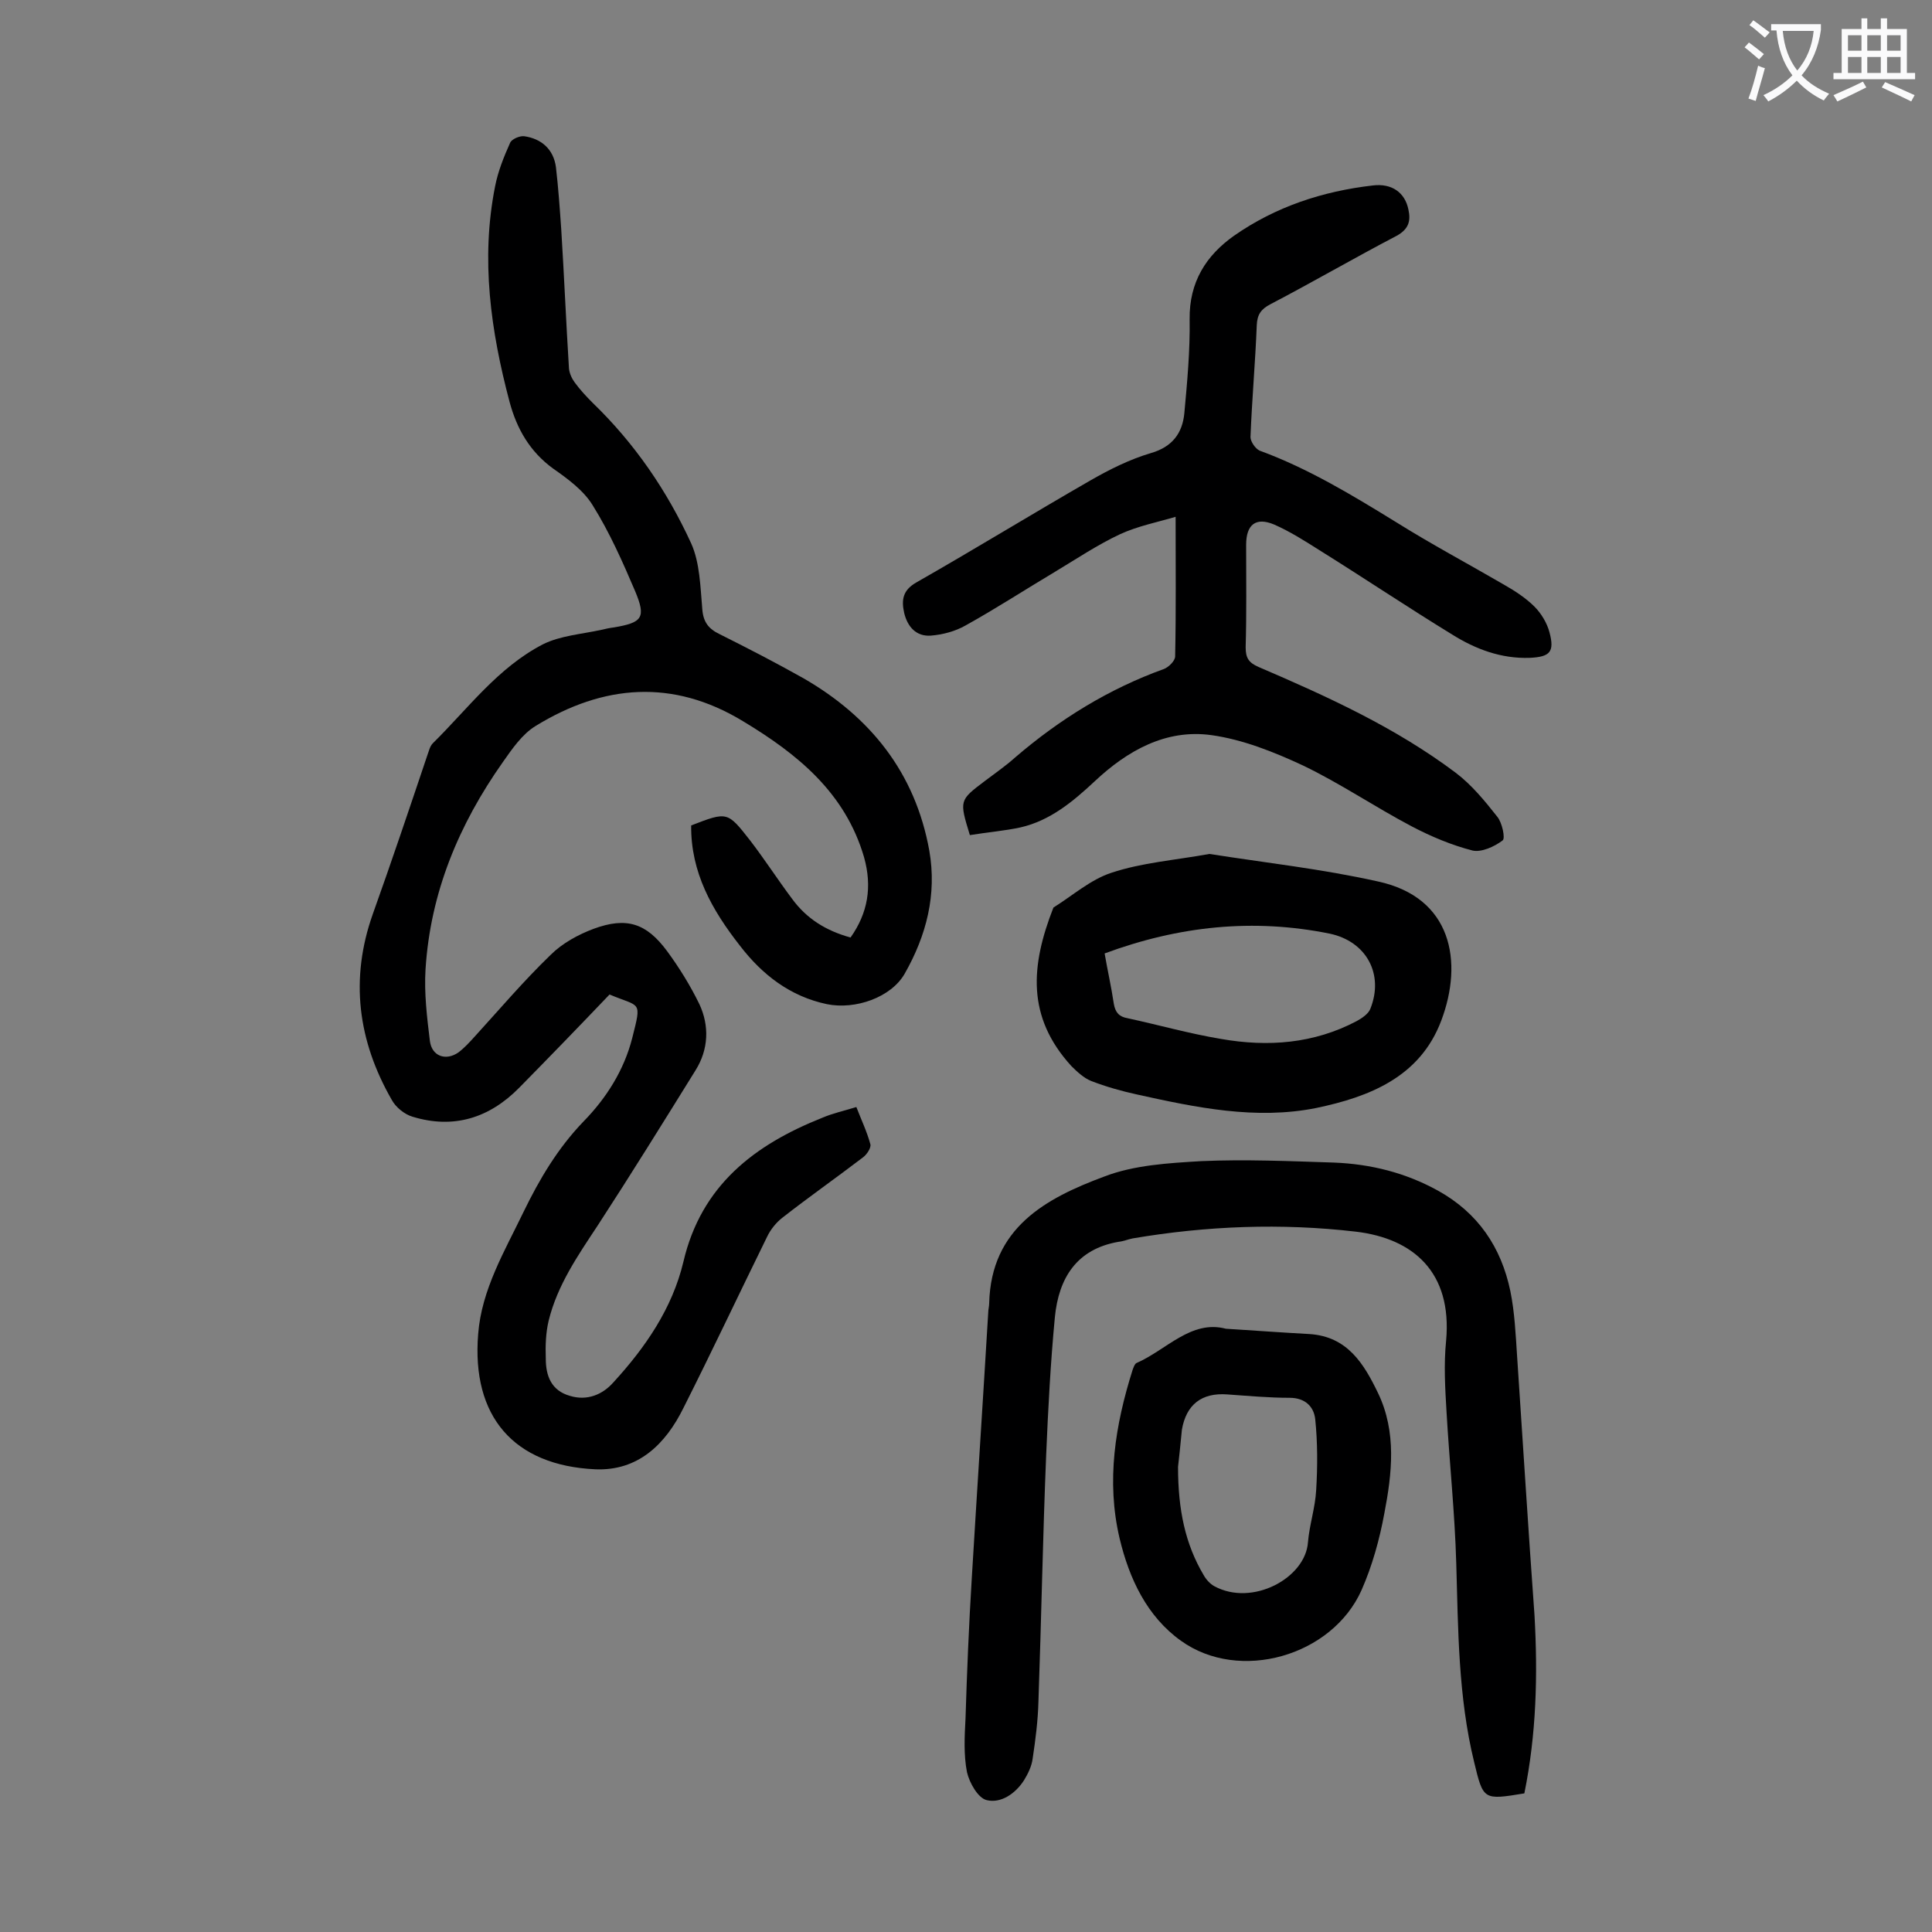 <svg enable-background="new 0 0 400 400" viewBox="0 0 400 400" xmlns="http://www.w3.org/2000/svg"><rect x="0" y="0" width="400" height="400" fill="#808080" stroke="none"/><g fill="#000001"><path d="m143.1 170.9c7.5-2.9 7.5-2.9 12.2 3.1 3 3.9 5.7 8.1 8.7 12.1 3 4.1 7 6.6 12.1 8 3.6-5.1 4.5-10.5 2.8-16.6-3.9-13.4-13.8-21.4-25.1-28.2-14.5-8.8-28.9-7.6-42.9 1-2.8 1.7-4.9 4.8-6.8 7.5-9.1 12.9-15 27-16 42.9-.3 4.9.3 9.9.9 14.8.4 3.2 3.3 4.2 5.9 2.4 1.2-.9 2.3-2.1 3.3-3.2 5.2-5.7 10.2-11.6 15.8-17 2.4-2.4 5.7-4.2 8.9-5.4 6.8-2.5 10.9-1.2 15.2 4.6 2.5 3.4 4.8 7.1 6.7 11 2.1 4.5 1.9 9.4-.8 13.7-6.7 10.8-13.4 21.6-20.3 32.2-4.1 6.2-8.3 12.3-10.1 19.6-.6 2.5-.7 5.2-.6 7.9 0 3.5 1.1 6.6 5 7.7 3.6 1.1 6.8-.3 9-2.8 6.6-7.2 12.2-15.3 14.5-25 3.7-15.8 14.7-24.2 28.8-29.8 2.1-.9 4.4-1.4 7-2.2 1 2.6 2.2 5.1 2.9 7.7.2.7-.7 2.1-1.5 2.7-5.5 4.2-11.2 8.2-16.7 12.5-1.3 1-2.5 2.5-3.2 4-5.8 11.8-11.4 23.7-17.3 35.4-3.7 7.5-9.4 13.1-18.3 12.7-16.8-.8-25.6-10.9-24.2-28 .7-9.2 5.5-17.2 9.4-25.3 3.3-6.8 7.1-13.2 12.4-18.7 4.7-4.8 8.4-10.6 10.1-17.3 2-7.9 1.7-6.3-4.7-9-6.2 6.5-12.4 12.9-18.7 19.3-6.2 6.3-13.6 8.6-22.1 6-1.7-.5-3.5-2-4.3-3.5-7-12.2-8.7-25-3.9-38.5 3.9-10.9 7.6-21.9 11.3-32.9.3-.8.5-1.8 1.1-2.4 7.3-7.2 13.5-15.7 22.8-20.5 3.6-1.8 8-2.1 12.1-3 .9-.2 1.7-.4 2.6-.5 5.9-1 6.7-2 4.4-7.5-2.6-6.1-5.3-12.2-8.8-17.8-1.9-3.1-5.2-5.5-8.2-7.6-4.8-3.5-7.5-8.2-9-13.8-3.9-14.7-6-29.5-3-44.6.6-3.1 1.8-6.1 3.1-9 .3-.8 2-1.5 2.9-1.4 3.6.5 6.1 2.7 6.6 6.4.5 4.3.8 8.6 1.1 12.9.6 9.6 1 19.2 1.6 28.8.1 1 .6 2.1 1.2 2.9 1.1 1.5 2.4 2.9 3.7 4.2 8.7 8.4 15.4 18.2 20.4 29.1 1.8 4 1.9 9 2.3 13.6.2 2.7 1.3 4.1 3.6 5.2 5.8 2.9 11.6 5.9 17.3 9.1 13.9 8 23.2 19.6 26.1 35.7 1.6 9.1-.6 17.6-5.1 25.5-2.8 4.9-10.2 7.5-16.1 6.3-7.6-1.6-13.4-6.1-18-12.1-5.8-7.4-10.2-15.2-10.1-24.9z"/><path d="m200.8 172.9c-2.2-7.2-2.2-7.2 3.1-11.2 2.1-1.6 4.3-3.1 6.3-4.9 9.2-7.9 19.4-14.2 30.8-18.3 1-.4 2.3-1.7 2.3-2.6.2-9.4.1-18.8.1-28.9-3.7 1.1-7.8 1.9-11.5 3.6-4.7 2.2-9 5.1-13.5 7.8-6.2 3.7-12.2 7.6-18.5 11.1-2.1 1.2-4.7 1.9-7.2 2.1-3 .2-4.8-1.8-5.5-4.7-.6-2.7-.3-4.7 2.5-6.3 12.1-6.9 24-14.2 36-21.1 4-2.3 8.2-4.4 12.6-5.7 4.5-1.3 6.5-4.2 6.9-8.2.6-6.5 1.2-13 1.1-19.5-.1-7.7 3.4-13.2 9.2-17.3 8.6-6 18.3-9.2 28.7-10.4 4-.5 6.7 1.5 7.4 5 .5 2.3.1 4-2.4 5.4-8.8 4.6-17.4 9.6-26.2 14.2-1.9 1-2.7 2.1-2.8 4.3-.3 7.7-1 15.4-1.3 23.2 0 .9 1 2.4 1.9 2.8 10.1 3.7 19.3 9.3 28.4 14.9 7.2 4.5 14.7 8.5 22.1 12.8 2.3 1.3 4.6 2.8 6.4 4.6 1.4 1.4 2.6 3.4 3.1 5.3 1.1 4.1.1 5.1-4.1 5.3-5.9.2-11.2-1.8-16-4.8-9.3-5.7-18.4-11.8-27.7-17.6-3-1.9-6-3.8-9.2-5.2-3.8-1.6-5.8 0-5.8 4.2 0 7.1.1 14.2-.1 21.2 0 2.2.6 3.2 2.7 4.1 14.2 6.1 28.3 12.5 40.8 21.9 3.3 2.5 6 5.8 8.6 9.1 1 1.2 1.7 4.5 1.1 4.9-1.7 1.3-4.4 2.5-6.2 2.1-4.3-1.1-8.6-2.9-12.6-5-7.6-4-14.8-8.9-22.5-12.6-6-2.8-12.5-5.4-19-6.3-9.4-1.3-17.4 3.2-24.2 9.6-4.5 4.2-9.2 8.1-15.3 9.5-3.2.7-6.8 1-10.5 1.6z"/><path d="m315.6 371.3c-8.5 1.4-8.5 1.4-10.4-6.5-3.3-13.5-3.3-27.4-3.7-41.2-.3-10.4-1.4-20.7-2-31.1-.3-5-.6-10-.1-14.9 1.3-14.2-6.8-21.2-18.7-22.6-15.4-1.8-30.9-1.2-46.2 1.4-1 .2-1.9.6-2.9.7-8.7 1.5-12.4 7.5-13.2 15.6-.9 9.5-1.4 19-1.8 28.5-.7 17-1 34-1.6 51-.1 4-.6 7.9-1.2 11.9-.2 1.6-1 3.2-1.8 4.5-1.8 2.8-4.8 4.8-7.7 4.1-1.8-.4-3.6-3.6-4.1-5.8-.7-3.6-.5-7.4-.3-11.1.3-9.7.7-19.4 1.3-29.1 1.1-18.3 2.3-36.6 3.4-54.9 0-.7.2-1.3.2-2 .4-15.6 11.7-21.7 23.8-26.2 6.2-2.4 13.4-2.8 20.1-3.2 9.1-.4 18.3 0 27.5.3 7.6.3 14.8 2.1 21.5 5.8 8.3 4.6 13.1 11.7 15 20.8.9 4.4 1.1 9 1.4 13.5 1.2 17.9 2.3 35.7 3.6 53.6.7 12.4.4 24.6-2.1 36.9z"/><path d="m250.4 176.8c11.4 1.8 23.3 3.1 34.9 5.7 15.3 3.3 17.7 16.6 13.1 28.8-4.4 11.7-14.9 15.8-25.9 18.1-12.5 2.5-24.9-.1-37.1-2.8-3.2-.7-6.4-1.6-9.5-2.8-1.5-.6-2.9-1.9-4.1-3.1-9.3-10.2-8.4-20.8-3.7-32.8 4-2.5 7.7-5.8 12-7.2 6.3-2.1 13.1-2.6 20.3-3.9zm-21.7 20.6c.6 3.5 1.4 7 1.9 10.4.3 1.8 1.1 2.7 2.8 3 6.5 1.4 12.8 3.2 19.4 4.3 9.7 1.7 19.2 1 28.1-3.7 1.1-.6 2.4-1.5 2.8-2.5 2.9-7.2-.8-14-8.4-15.6-15.8-3.2-31.2-1.6-46.6 4.1z"/><path d="m253.8 275.1c6.3.4 11.8.8 17.3 1.1 7.9.5 11.3 6.2 14.2 12.2 3.9 8.1 2.9 16.7 1.3 25-1 5.4-2.5 10.8-4.7 15.8-6.1 13.7-25.3 19.2-37.4 10.5-7-5-10.7-12.8-12.7-21.2-2.8-11.9-.9-23.5 2.7-34.9.2-.5.4-1.2.8-1.4 6.2-2.7 11.3-9 18.5-7.1zm-9.9 28.6c0 8.9 1.5 16 5.3 22.4.5.9 1.3 1.8 2.2 2.3 7.9 4.3 18.9-1.7 19.4-9.1.3-3.6 1.5-7.1 1.7-10.8.3-4.9.3-9.9-.2-14.7-.3-2.6-2.1-4.4-5.3-4.4-4.3 0-8.6-.4-12.9-.7-5.3-.4-8.5 2.1-9.4 7.3-.3 3-.6 6.1-.8 7.7z"/></g><path d="m362.1 8.8c1.1.8 2.1 1.6 3.1 2.4l-1 1.1c-1.3-1.1-2.3-2-3-2.5zm1.9 4.8c.5.2.9.4 1.4.5-.6 2.3-1.3 4.5-1.9 6.8l-1.5-.5c.8-2.1 1.4-4.3 2-6.8zm-1-9.4c1.3.9 2.4 1.8 3.4 2.5l-1 1.1c-1.4-1.2-2.4-2.1-3.2-2.6zm3.7 2.2v-1.4h10.3v1.2c-.5 3.6-1.8 6.8-4 9.4 1.5 1.6 3.4 2.8 5.7 3.8-.3.4-.7.8-1.1 1.4-2.3-1.1-4.1-2.5-5.6-4.1-1.6 1.6-3.6 3.1-5.9 4.3-.3-.5-.7-.9-1-1.3 2.4-1.1 4.4-2.5 6-4.1-1.9-2.5-3-5.6-3.3-9.3h-1.1zm8.8 0h-6.4c.3 3.3 1.3 6 3 8.2 2-2.3 3.1-5.1 3.4-8.2z" fill="#fafafb"/><path d="m385.3 3.8h1.3v2.2h2.8v-2.2h1.3v2.2h4.1v9.1h1.7v1.3h-16.9v-1.3h1.7v-9.1h4.1v-2.2zm.4 13.1.7 1.2c-1.8.9-3.8 1.9-6 2.9-.2-.4-.5-.8-.8-1.3 2.3-1 4.3-1.9 6.1-2.8zm-3.1-6.4h2.8v-3.2h-2.8zm0 4.6h2.8v-3.3h-2.8zm4-4.6h2.8v-3.2h-2.8zm0 4.6h2.8v-3.3h-2.8zm3.7 1.9c2.1.9 4.1 1.8 6.1 2.7l-.7 1.3c-2.2-1.1-4.2-2-6.1-2.9zm3.2-9.7h-2.8v3.2h2.8zm-2.8 7.8h2.8v-3.3h-2.8z" fill="#fafafb"/></svg>